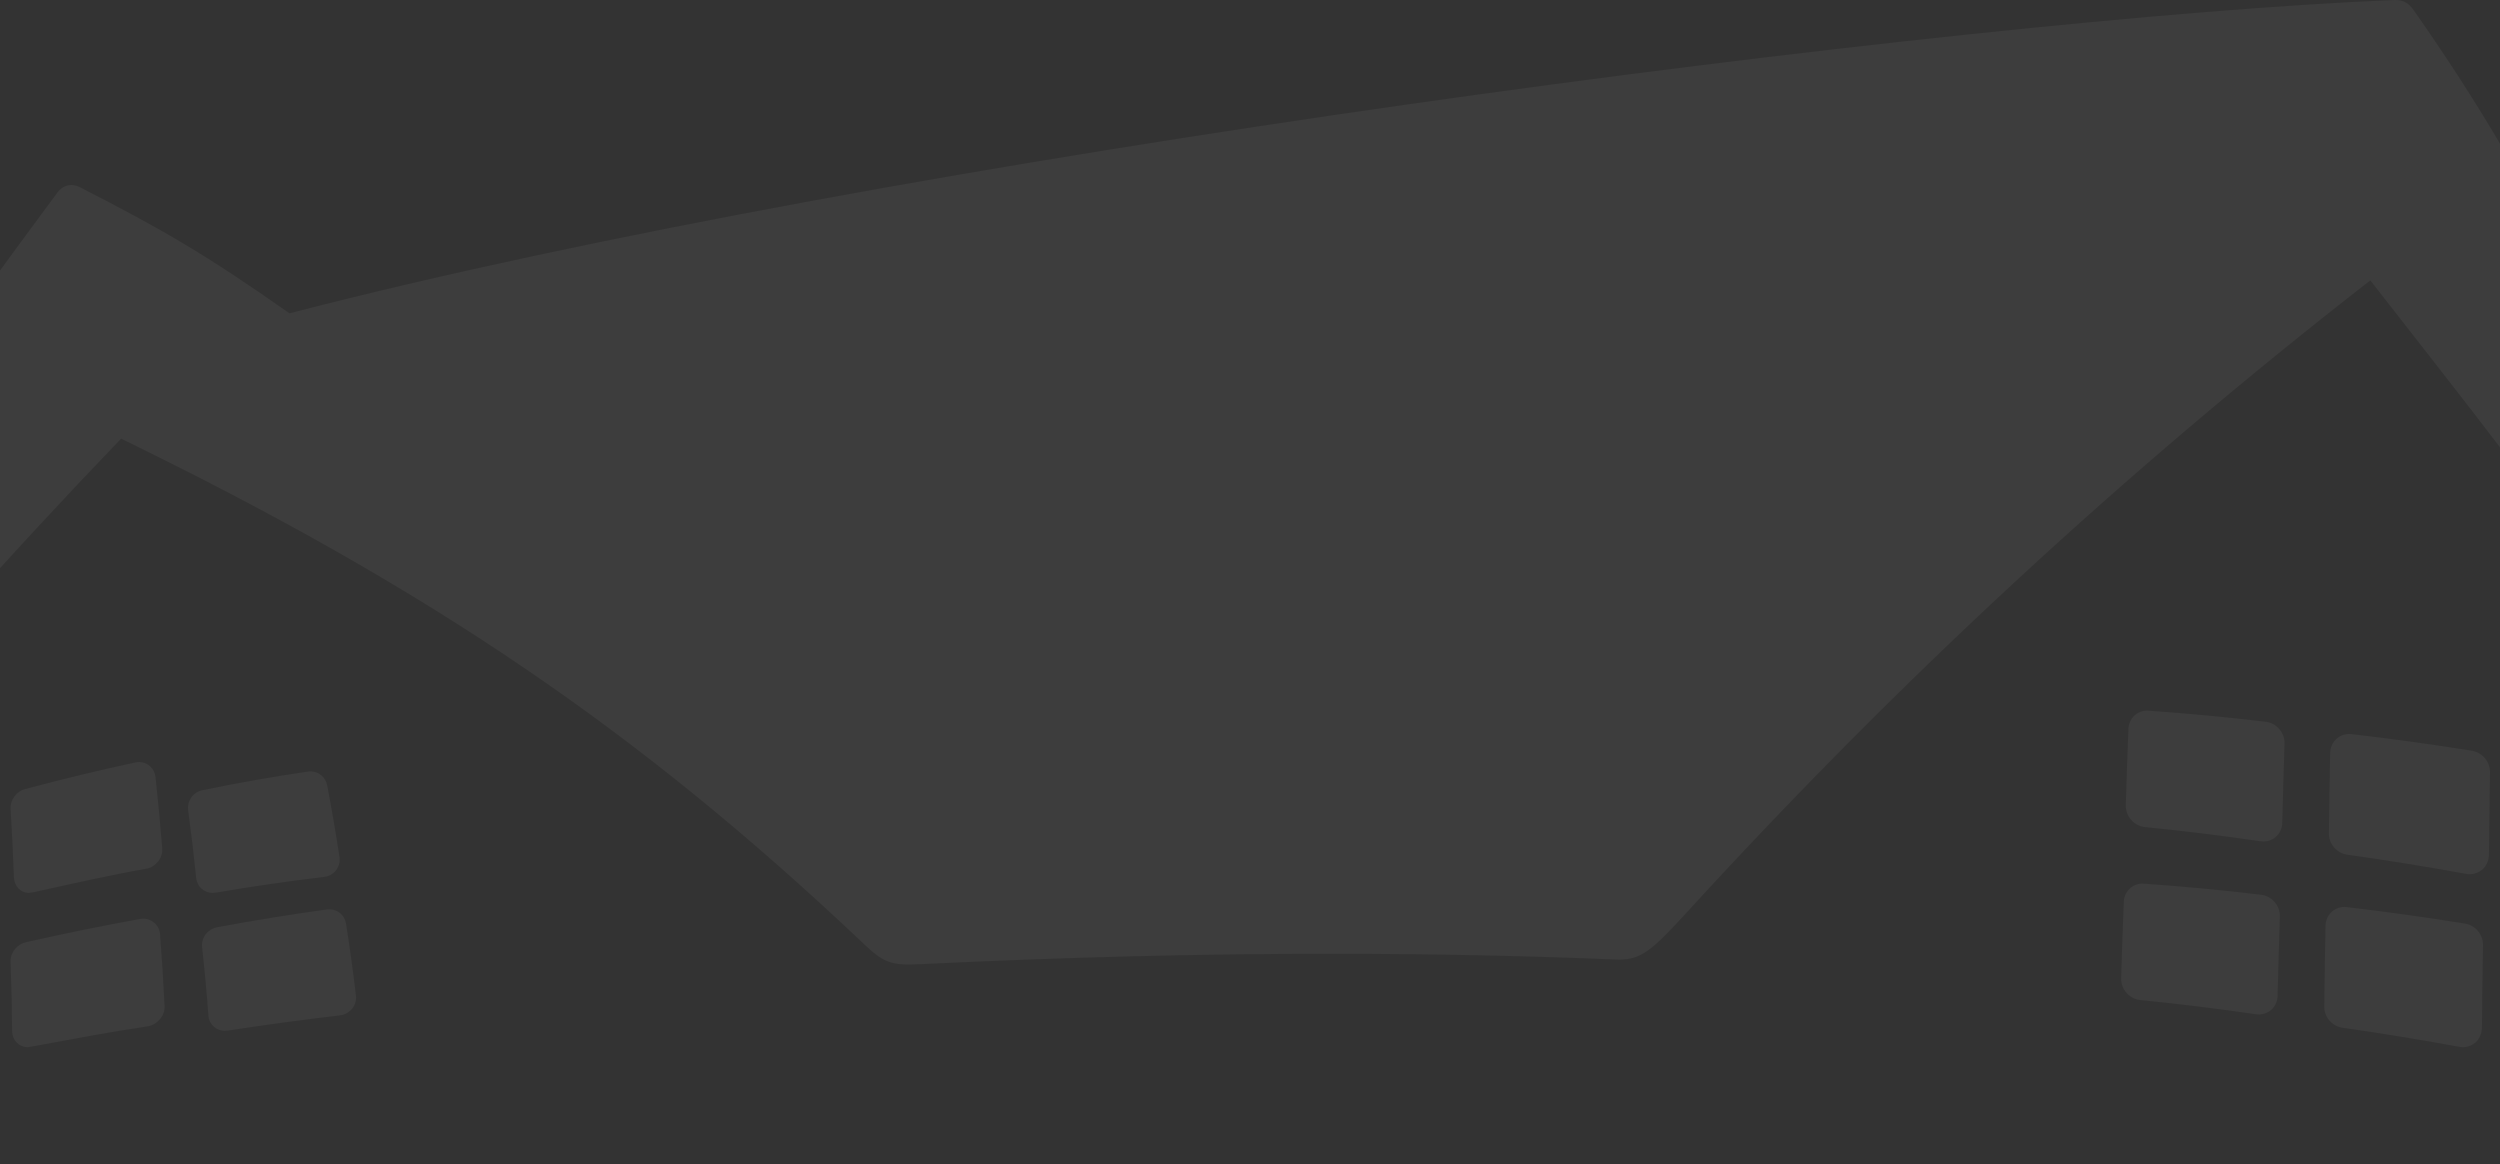 <svg width="1920" height="894" viewBox="0 0 1920 894" fill="none" xmlns="http://www.w3.org/2000/svg">
<rect x="0" y="0" width="1920" height="894" fill="#333333" stroke="none"/>
<path d="M24.497 803.754C55.2 798.117 85.196 792.394 113.738 788.176C117.168 787.63 120.462 785.474 122.731 782.908C125.273 780.055 126.619 776.188 126.415 772.694C125.527 754.299 124.349 735.564 122.89 717.097C122.215 709.722 114.935 704.394 107.844 705.705C79.606 710.805 50.067 716.806 20.148 723.53C16.827 724.24 13.764 726.128 11.553 728.821C9.22 731.656 7.983 735.095 8.101 738.53C8.785 756.461 9.202 775.396 9.302 792.039C9.437 798.854 14.507 804.241 21.425 804.241" fill="white" fill-opacity="0.05"/>
<path d="M26.09 685.175C55.71 678.585 84.882 672.018 112.786 667.1C116.332 666.465 119.48 664.159 121.47 661.538C123.79 658.697 124.902 654.98 124.591 651.418C123.172 633.654 121.447 615.204 119.443 596.737C118.739 590.207 113.377 585.229 106.971 585.229C106.024 585.229 105.063 585.307 104.24 585.498C76.99 591.312 48.353 598.216 19.172 606.025C15.928 606.879 13.018 608.912 11.079 611.62C8.933 614.492 7.885 617.908 8.128 621.146C9.189 637.974 10.036 656.596 10.658 673.52C10.79 680.192 15.498 685.759 22.283 685.759" fill="white" fill-opacity="0.05"/>
<path d="M265.739 709.204C264.739 702.899 259.317 698.325 252.846 698.325L251.07 698.439C223.941 702.162 195.55 706.763 166.672 712.109C163.405 712.723 160.313 714.587 158.132 717.283C155.928 720.078 154.847 723.661 155.185 727.252C157.172 745.332 158.808 763.148 160.074 780.21C160.566 786.742 166.041 791.675 172.819 791.675L174.991 791.498C203.729 787.065 232.661 783.146 260.818 779.841C264.306 779.519 267.569 777.873 270.201 775C272.616 772.158 273.783 768.467 273.391 764.766C271.251 746.437 268.664 727.748 265.739 709.204Z" fill="white" fill-opacity="0.05"/>
<path d="M163.32 685.759L165.672 685.572C193.818 680.736 221.854 676.676 249.027 673.473C252.672 673.04 255.92 671.211 258.062 668.387C260.359 665.462 261.328 661.726 260.752 658.218C257.747 638.669 254.65 620.663 251.306 603.226C250.146 596.958 244.756 592.41 238.485 592.41L236.681 592.537C210.344 596.342 182.943 601.169 155.249 606.922C151.846 607.633 148.863 609.618 146.744 612.647C144.867 615.466 144.054 618.824 144.474 622.173C146.95 640.512 148.978 657.606 150.672 674.395C151.316 680.868 156.752 685.759 163.32 685.759Z" fill="white" fill-opacity="0.05"/>
<path d="M2252.02 864.558C2211.16 738.31 2127.24 526.248 2073.93 405.902C2076.81 343.443 2077.91 304.184 2078.23 251.366C2078.26 248.08 2078 243.746 2075.74 239.33C2074.54 237.067 2070.89 230.192 2063.36 229.186C2041.22 226.238 2023.91 224.852 2001.99 223.102C1994.8 222.516 1987.09 221.899 1978.51 221.168C1945.05 149.466 1904.17 79.597 1853.65 7.712C1849.79 2.235 1845.74 0 1839.65 0L1838.04 0.037C1507.03 13.664 684.53 120.566 222.326 240.615C157.711 195.23 125.025 176.387 61.916 144.044C60.287 143.198 57.782 142.092 54.756 142.092C48.309 142.092 44.813 146.856 43.672 148.41L29.198 168.026C-17.255 230.91 -48.189 272.797 -100.287 363.123C-136.4 366.51 -161.283 370.579 -182.808 376.595C-187.083 377.779 -190.939 380.448 -193.64 384.055C-196.529 387.877 -198.021 392.453 -197.839 396.8C-197.378 409.861 -196.68 457.431 -195.963 524.218C-249.863 613.328 -331.407 772.229 -379.663 875.405C-382.834 882.153 -380.179 889.312 -373.654 892.932C-371.568 894.107 -369.186 893.997 -366.754 893.997H-366.59C-361.848 893.997 -357.459 892.329 -354.835 888.416C-226.012 696.029 -83.595 520.74 93.005 336.906C330.61 452.562 490.431 561.416 661.381 723.019C674.56 735.503 680.565 740.728 697.02 740.728C699.899 740.728 703.235 740.669 707.205 740.481C818.661 735.078 921.807 732.5 1022.56 732.5C1094.75 732.5 1166.56 733.921 1235.99 736.714L1237.51 736.778C1239.78 736.874 1241.82 736.966 1243.72 736.966C1260.11 736.966 1268.67 729.999 1294.02 702.296C1458.92 521.878 1631.19 362.501 1820.39 215.349L1840.49 241.072C2004.79 451.25 2079.77 547.171 2228.51 873.508C2232.28 881.929 2237.85 883.186 2240.83 883.195C2242.52 883.195 2244.91 882.523 2246.37 881.664C2252.44 878.061 2254.4 872.187 2252.02 864.558Z" fill="white" fill-opacity="0.05"/>
<path d="M1893.35 709.357C1862.66 704.396 1831.97 700.107 1802.16 696.635L1800.4 696.53C1792.51 696.53 1786.18 702.858 1785.99 710.973C1785.6 731.748 1785.24 752.392 1785.02 772.722C1784.9 776.703 1786.28 780.597 1788.99 783.784C1791.65 786.82 1795.2 788.786 1799 789.321C1828.32 793.493 1858.52 798.417 1888.43 803.914C1889.43 804.132 1890.46 804.241 1891.51 804.241L1893.83 804.046C1896.26 803.674 1898.57 802.67 1901.07 800.746C1904.07 798.095 1905.91 794.16 1906.12 789.607C1906.33 768.46 1906.57 747.195 1906.94 725.734C1907.03 717.732 1901.22 710.696 1893.35 709.357Z" fill="white" fill-opacity="0.05"/>
<path d="M1736.71 687.185C1706.29 683.549 1675.92 680.665 1645.48 678.578C1637.65 678.578 1631.31 684.775 1631.07 692.593C1630.29 712.29 1629.59 731.823 1629.02 751.361C1628.97 755.461 1630.44 759.421 1633 762.323C1635.72 765.563 1639.64 767.658 1643.74 768.046C1672.9 770.939 1702.78 774.602 1732.58 778.967L1734.79 779.108L1735.85 779.077C1743.45 778.484 1749.06 772.438 1749.19 764.793C1749.72 744.708 1750.26 724.442 1750.93 704.171C1751.12 700.143 1749.7 696.043 1747.13 693.017C1744.43 689.723 1740.72 687.659 1736.71 687.185Z" fill="white" fill-opacity="0.05"/>
<path d="M1898.52 576.566C1867.21 571.562 1836.06 567.262 1805.94 563.791L1804.18 563.687C1796.17 563.687 1789.75 570.011 1789.56 578.118C1789.15 598.882 1788.82 619.525 1788.61 639.727C1788.44 643.733 1789.83 647.661 1792.57 650.846C1795.27 653.94 1798.92 655.918 1802.77 656.426C1832.59 660.605 1863.24 665.55 1893.67 671.084C1894.67 671.293 1895.69 671.397 1896.71 671.397L1899.07 671.207C1901.56 670.808 1903.92 669.791 1906.25 667.99C1909.43 665.309 1911.33 661.312 1911.49 656.757C1911.69 635.639 1911.97 614.371 1912.32 592.985C1912.45 585.091 1906.42 577.882 1898.52 576.566Z" fill="white" fill-opacity="0.05"/>
<path d="M1740.28 554.328C1709.89 550.692 1679.51 547.817 1649.04 545.735C1641.18 545.735 1634.85 551.95 1634.62 559.764C1633.85 579.447 1633.15 599.003 1632.61 618.353C1632.49 622.486 1633.96 626.509 1636.5 629.393C1639.2 632.687 1643.15 634.802 1647.32 635.212C1676.36 638.077 1706.24 641.745 1736.23 646.119L1738.34 646.265L1739.4 646.22C1746.91 645.686 1752.67 639.513 1752.79 631.958C1753.31 611.851 1753.86 591.603 1754.52 571.269C1754.69 567.245 1753.32 563.29 1750.69 560.115C1748.01 556.884 1744.32 554.834 1740.28 554.328Z" fill="white" fill-opacity="0.05"/>
</svg>
